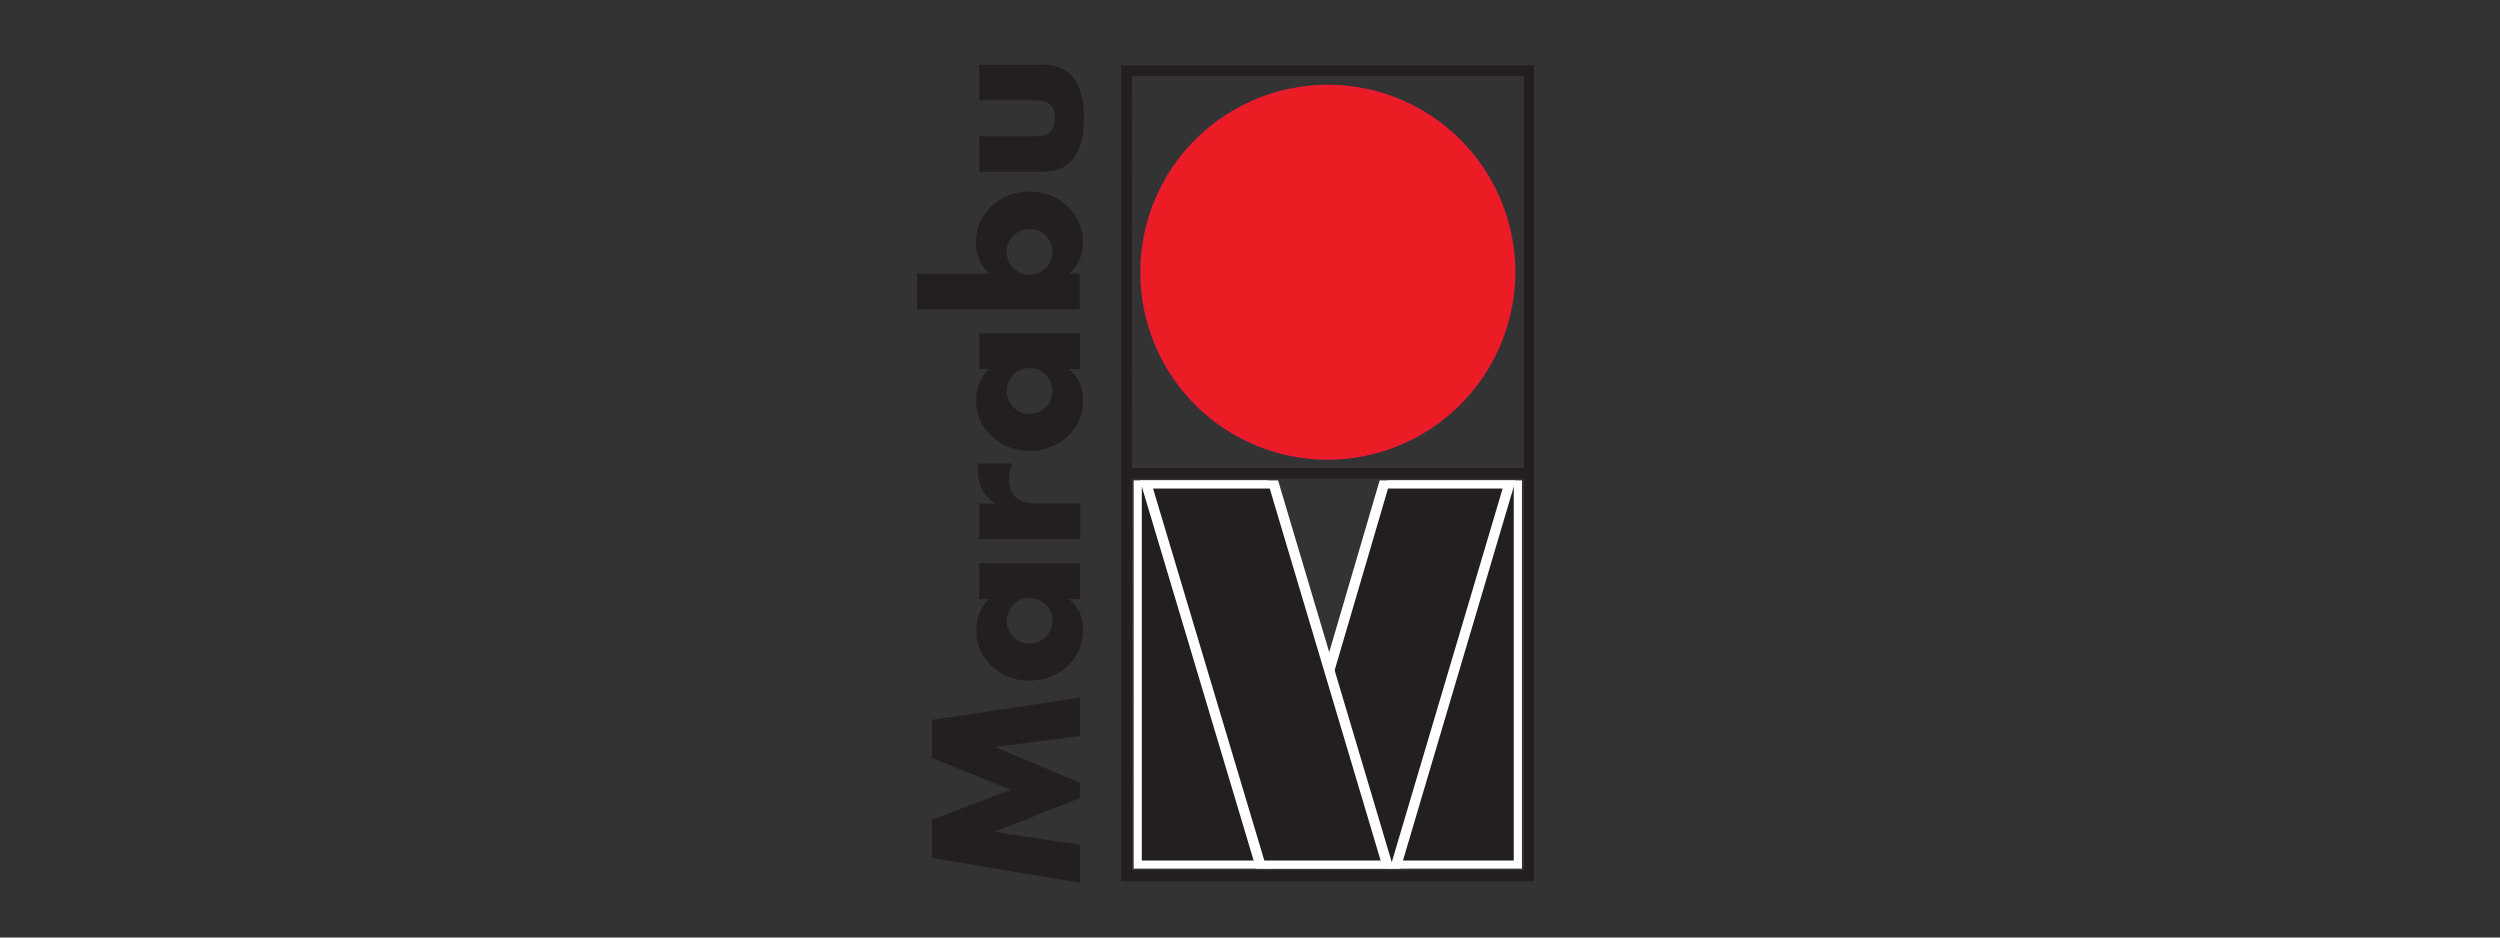<svg xmlns="http://www.w3.org/2000/svg" id="Layer_1" data-name="Layer 1" viewBox="0 0 400 150"><rect x="0" y="0" width="400" height="150" fill="#333333" stroke="none"/><path d="M156.68,21.8h9.13c2,0,3-1,3-2.89s-1-2.88-3-2.88h-9.13V10.35h10.23c4.3,0,6.53,2.92,6.53,8.56s-2.23,8.57-6.53,8.57H156.68Z" style="fill:#231f20"></path><path d="M146.73,43.8h11.55a6.68,6.68,0,0,1-2.1-5A7.48,7.48,0,0,1,158.66,33a8.46,8.46,0,0,1,6-2.33,8.65,8.65,0,0,1,6.15,2.36,7.6,7.6,0,0,1,2.45,5.77,6,6,0,0,1-2.29,5h1.79v5.68H146.73Zm15.41-6.09a3.66,3.66,0,1,0,5.18,0,3.46,3.46,0,0,0-2.54-1.06A3.57,3.57,0,0,0,162.14,37.71Z" style="fill:#231f20"></path><path d="M156.68,59.05V53.34h16.1v5.71H171A6,6,0,0,1,173.28,64a7.74,7.74,0,0,1-2.45,5.81,8.79,8.79,0,0,1-6.15,2.32,8.49,8.49,0,0,1-6-2.32A7.52,7.52,0,0,1,156.18,64a6.63,6.63,0,0,1,2.1-5Zm10.64,6.09a3.66,3.66,0,1,0-5.18,0,3.47,3.47,0,0,0,2.54,1.07A3.58,3.58,0,0,0,167.32,65.14Z" style="fill:#231f20"></path><path d="M156.68,86.25V80.57h2.64a5.91,5.91,0,0,1-2.86-5.3c0-.25,0-.63.06-1.1H162a5.51,5.51,0,0,0-.56,2.45c0,2.64,1.5,3.95,4.49,3.95h6.9v5.68Z" style="fill:#231f20"></path><path d="M156.68,95.83V90.11h16.1v5.72H171a5.92,5.92,0,0,1,2.29,4.92,7.74,7.74,0,0,1-2.45,5.81,8.74,8.74,0,0,1-6.15,2.32,8.45,8.45,0,0,1-6-2.32,7.5,7.5,0,0,1-2.48-5.74,6.62,6.62,0,0,1,2.1-5Zm10.64,6.08a3.66,3.66,0,1,0-5.18,0,3.43,3.43,0,0,0,2.54,1.07A3.54,3.54,0,0,0,167.32,101.91Z" style="fill:#231f20"></path><polygon points="172.78 141.27 149.12 137.25 149.12 131.16 161.73 126.36 149.12 121.28 149.12 115.19 172.78 111.61 172.78 117.76 159.16 119.52 172.78 125.23 172.78 127.68 159.16 133.11 172.78 135.15 172.78 141.27" style="fill:#231f20"></polygon><rect x="221.95" y="76.86" width="21.56" height="62.12" style="fill:#fff"></rect><polyline points="223.23 77.88 223.24 137.68 242.2 137.68 242.2 77.88 223.23 77.88" style="fill:#231f20"></polyline><polyline points="242.5 76.86 220.75 76.86 202.5 138.98 224.09 138.98 242.5 76.86" style="fill:#fff"></polyline><polyline points="240.42 78.17 222.68 137.96 204.6 137.7 222.08 78.17 240.42 78.17" style="fill:#231f20"></polyline><rect x="181.39" y="76.86" width="21.56" height="62.12" style="fill:#fff"></rect><polyline points="182.69 77.88 182.69 137.68 201.66 137.68 201.67 78.14 182.69 77.88" style="fill:#231f20"></polyline><path d="M179.43,10.5h66V140.94h-66Zm64.4,1.63H181.06V74.9h62.77Zm0,64.4H181.06v62.78h62.77Z" style="fill:#231f20"></path><path d="M245.5,141H179.4V10.47h66.1Zm-66-.07h66V10.54h-66Zm64.4-1.56H181V76.5h62.84Zm-62.77-.07h62.7V76.57H181.1Zm62.77-64.33H181V12.1h62.84Zm-62.77-.07h62.7V12.17H181.1Z" style="fill:#231f20"></path><circle cx="212.45" cy="43.52" r="29.76" transform="translate(-2.13 74.92) rotate(-19.9)" style="fill:#eb1c24"></circle><path d="M212.45,73.56a30,30,0,1,1,30-30A30.08,30.08,0,0,1,212.45,73.56Zm0-59.51a29.47,29.47,0,1,0,29.46,29.47A29.5,29.5,0,0,0,212.45,14.05Z" style="fill:#eb1b2e"></path><polyline points="242.69 77.27 242.35 77.68 242.49 77.68 242.69 77.41 242.69 77.27" style="fill:#fff;fill-rule:evenodd"></polyline><polyline points="182.39 76.86 204.49 76.86 222.99 138.98 200.97 138.98 182.39 76.86" style="fill:#fff"></polyline><polyline points="184.49 78.17 202.29 137.68 220.9 137.68 203.16 78.17 184.49 78.17" style="fill:#231f20"></polyline></svg>